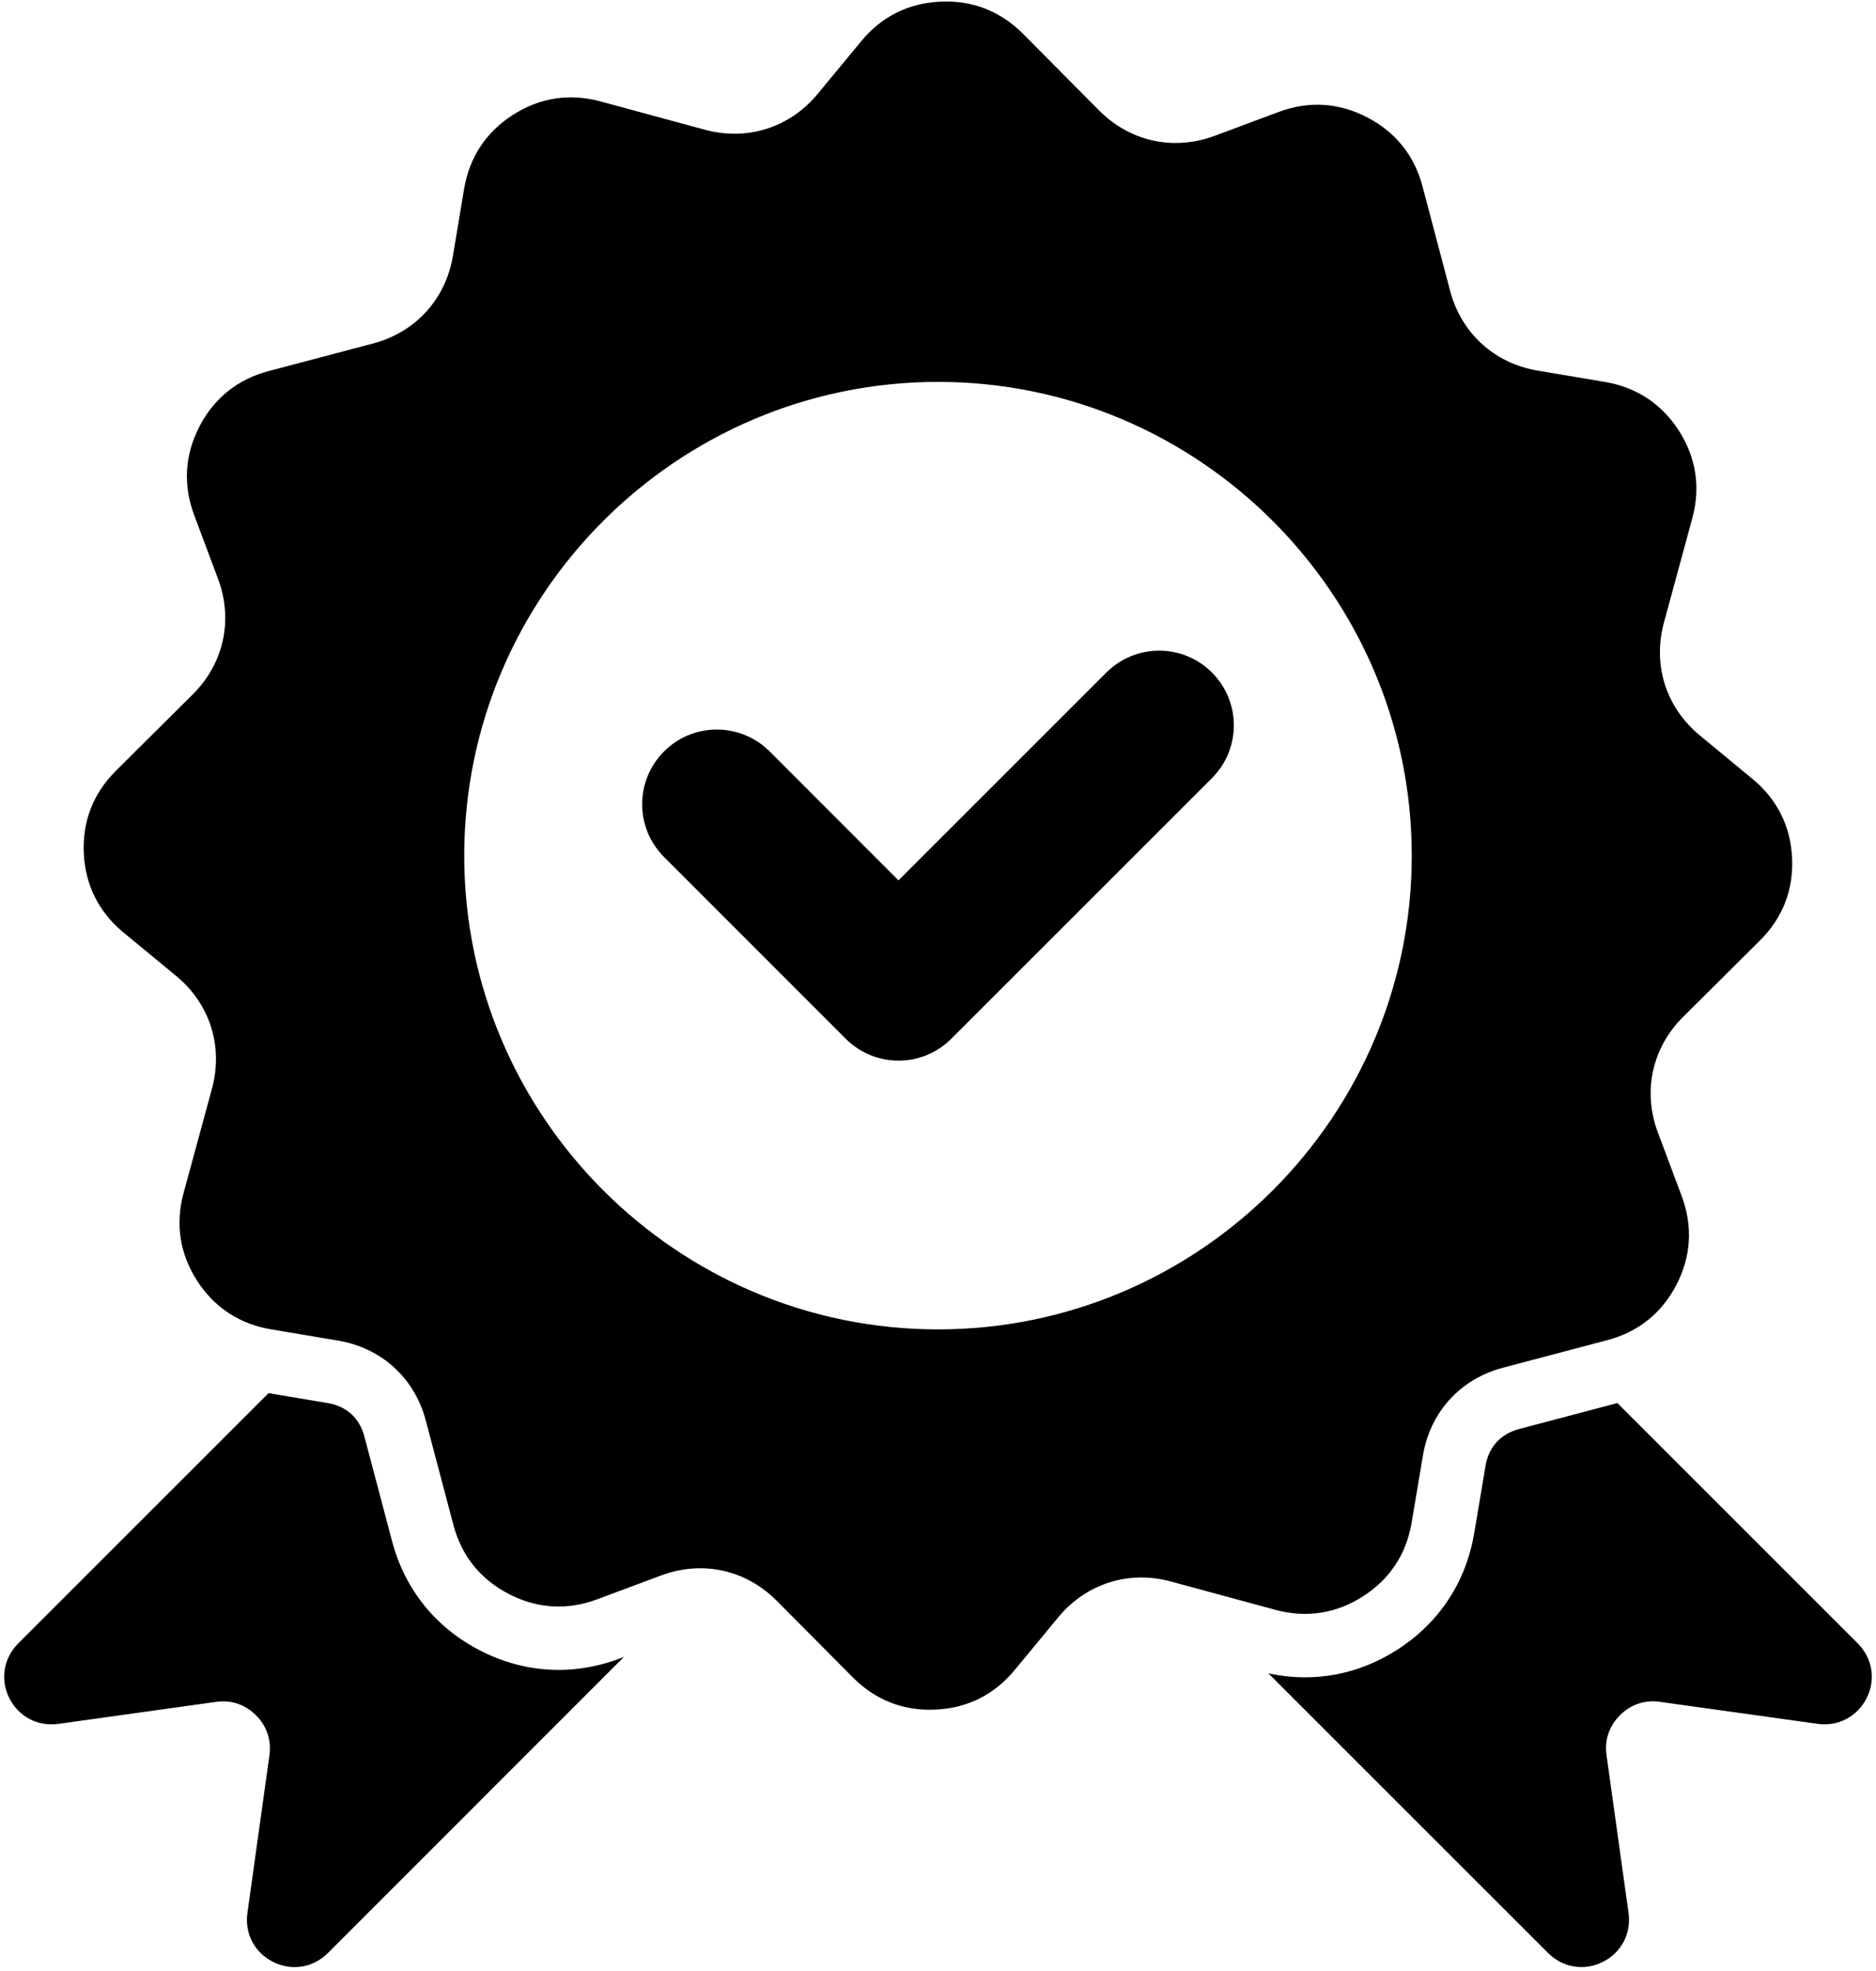 <?xml version="1.0" encoding="UTF-8"?>
<!DOCTYPE svg PUBLIC '-//W3C//DTD SVG 1.0//EN'
          'http://www.w3.org/TR/2001/REC-SVG-20010904/DTD/svg10.dtd'>
<svg height="513.5" preserveAspectRatio="xMidYMid meet" version="1.0" viewBox="11.7 -0.4 488.6 513.5" width="488.6" xmlns="http://www.w3.org/2000/svg" xmlns:xlink="http://www.w3.org/1999/xlink" zoomAndPan="magnify"
><g id="change1_1"
  ><path d="M173,431.67l1.19-0.45l-77.1,77.13c-3.83,3.83-9.41,4.73-14.23,2.32c-4.85-2.41-7.48-7.4-6.72-12.76l5.73-41.07 c0.54-3.97-0.68-7.6-3.49-10.43c-2.83-2.83-6.49-4.05-10.43-3.49l-41.07,5.73c-5.36,0.74-10.35-1.9-12.76-6.72 c-2.41-4.82-1.5-10.4,2.32-14.23l65.2-65.2l15.42,2.58c4.88,0.82,8.31,3.94,9.55,8.73l7.2,27.24c3.34,12.56,11.28,22.45,22.82,28.43 C148.14,435.44,160.87,436.2,173,431.67z M495.56,427.7l-62.62-62.62l-25.63,6.77c-4.76,1.28-7.88,4.68-8.7,9.55l-2.95,17.55 c-2.15,12.81-9.16,23.41-20.1,30.42c-10.18,6.52-21.83,8.65-33.51,6.12l72.85,72.85c3.83,3.83,9.41,4.73,14.23,2.32 c4.85-2.41,7.46-7.4,6.72-12.76l-5.73-41.07c-0.57-3.97,0.68-7.6,3.49-10.43c2.83-2.83,6.49-4.05,10.43-3.49l41.07,5.73 c5.36,0.74,10.35-1.9,12.76-6.72C500.29,437.11,499.38,431.53,495.56,427.7z M343.87,418.94l-27.18-7.37 c-11.03-3-22.11,0.54-29.4,9.35l-11.31,13.69c-5.3,6.43-12.3,9.95-20.64,10.32c-8.31,0.4-15.62-2.47-21.49-8.36l-19.84-19.98 c-8.05-8.11-19.42-10.6-30.13-6.6l-16.64,6.21c-7.82,2.92-15.65,2.44-23.02-1.39c-7.4-3.83-12.3-9.92-14.43-17.97l-7.2-27.24 c-2.92-11.05-11.54-18.88-22.79-20.78l-17.55-2.95c-8.19-1.39-14.74-5.7-19.25-12.7c-4.48-7.03-5.67-14.77-3.49-22.79l7.4-27.21 c2.98-11.03-0.54-22.11-9.35-29.37l-13.72-11.31c-6.41-5.3-9.92-12.33-10.32-20.64c-0.37-8.31,2.47-15.62,8.39-21.49l19.98-19.87 c8.11-8.05,10.6-19.42,6.6-30.1l-6.24-16.67c-2.89-7.8-2.44-15.62,1.39-23.02s9.95-12.3,18-14.43l27.24-7.2 c11.03-2.92,18.88-11.51,20.78-22.79l2.92-17.52c1.39-8.22,5.73-14.77,12.73-19.25s14.74-5.67,22.79-3.49l27.18,7.37 c11.03,3,22.11-0.54,29.4-9.35l11.31-13.69c5.3-6.43,12.3-9.95,20.64-10.32c8.31-0.4,15.62,2.47,21.49,8.36l19.84,19.98 c8.05,8.11,19.42,10.6,30.13,6.6l16.64-6.21c7.82-2.92,15.65-2.44,23.02,1.39c7.4,3.83,12.3,9.92,14.43,17.97l7.2,27.24 c2.92,11.06,11.54,18.88,22.79,20.78l17.55,2.95c8.19,1.39,14.74,5.7,19.25,12.7c4.48,7.03,5.67,14.77,3.49,22.79l-7.4,27.21 c-2.98,11.03,0.54,22.11,9.35,29.37l13.72,11.34c6.41,5.27,9.92,12.3,10.32,20.61c0.37,8.33-2.47,15.62-8.39,21.49l-19.98,19.87 c-8.11,8.05-10.6,19.42-6.6,30.1l6.24,16.67c2.89,7.8,2.44,15.62-1.39,23.02s-9.95,12.3-18,14.43l-27.24,7.2 c-11.03,2.92-18.88,11.51-20.78,22.79l-2.95,17.52c-1.36,8.22-5.7,14.77-12.7,19.25C359.66,419.93,351.92,421.12,343.87,418.94z M379.39,222.5c0-67.97-55.42-123.42-123.39-123.42S132.61,154.52,132.61,222.5c0,67.95,55.42,123.39,123.39,123.39 S379.39,290.44,379.39,222.5z M299.85,174.79l-54.14,54.14l-33.56-33.59c-7.6-7.6-19.93-7.6-27.5,0c-7.6,7.6-7.6,19.9,0,27.5 l47.31,47.34c7.6,7.6,19.93,7.6,27.5,0l67.89-67.89c7.6-7.6,7.6-19.9,0-27.5C319.78,167.19,307.45,167.19,299.85,174.79z"
  /></g
></svg
>
